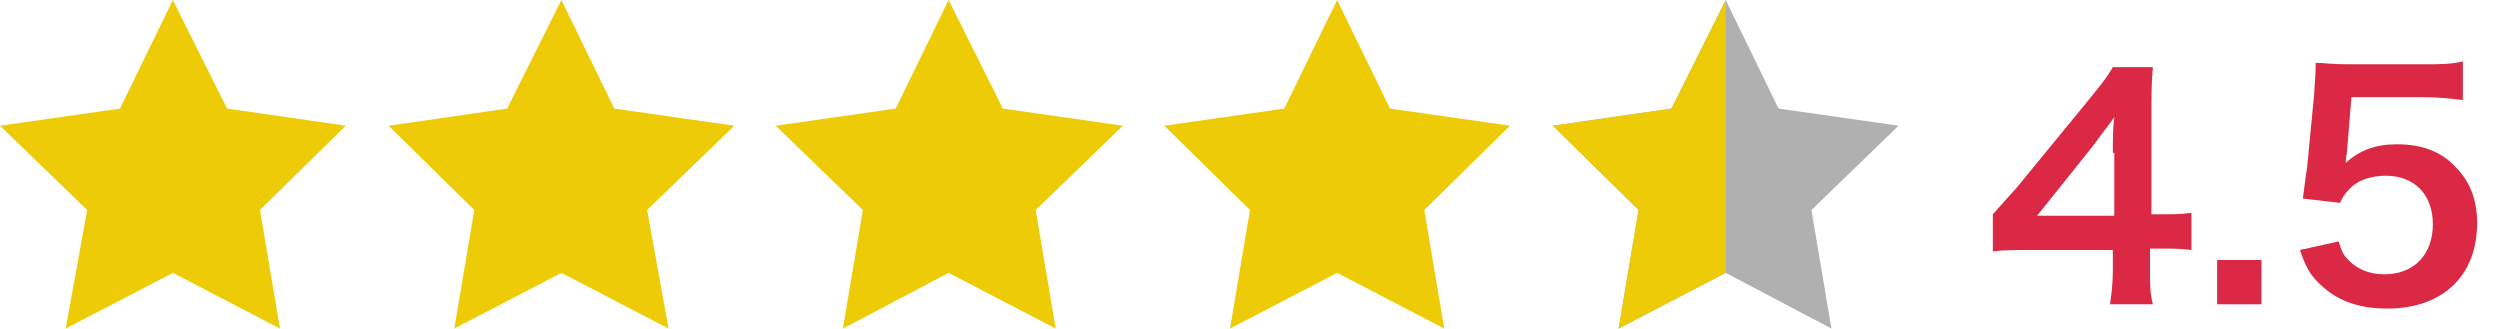 <?xml version="1.0" encoding="utf-8"?>
<!-- Generator: Adobe Illustrator 28.0.0, SVG Export Plug-In . SVG Version: 6.00 Build 0)  -->
<svg version="1.1" id="_レイヤー_1" xmlns="http://www.w3.org/2000/svg" xmlns:xlink="http://www.w3.org/1999/xlink" x="0px"
	 y="0px" viewBox="0 0 175 23" style="enable-background:new 0 0 175 23;" xml:space="preserve">
<style type="text/css">
	.st0{enable-background:new    ;}
	.st1{fill:#DA2845;}
	.st2{fill:#EDCC07;}
	.st3{fill:#B1B0B0;}
</style>
<g class="st0">
	<path class="st1" d="M153.4,17.5c-0.8-0.1-1.2-0.1-2.1-0.1h-0.8v1.5c0,1.1,0,1.6,0.2,2.4h-3c0.1-0.7,0.2-1.4,0.2-2.4v-1.4h-5.8
		c-1.2,0-1.9,0-2.6,0.1v-2.6c0.7-0.8,0.9-1,1.7-1.9l5-6.1c0.9-1.1,1.3-1.6,1.7-2.3h2.8c-0.1,1.2-0.1,2-0.1,3.5V15h0.7
		c0.8,0,1.3,0,2.1-0.1V17.5z M147.9,10.7c0-1,0-1.7,0.1-2.5c-0.4,0.6-0.7,0.9-1.4,1.9l-4,5h5.4V10.7z"/>
	<path class="st1" d="M155.2,21.3v-3.1h3.1v3.1H155.2z"/>
	<path class="st1" d="M163.7,16.9c0.2,0.6,0.3,0.9,0.6,1.2c0.6,0.7,1.5,1.1,2.6,1.1c2.1,0,3.4-1.4,3.4-3.5c0-2.1-1.3-3.4-3.3-3.4
		c-1,0-2,0.3-2.6,1c-0.3,0.3-0.4,0.5-0.6,0.9l-2.6-0.3c0.2-1.5,0.2-1.6,0.3-2.2l0.5-5.2c0-0.4,0.1-1.1,0.1-2.1
		c0.6,0,1.1,0.1,2.2,0.1h5.2c1.4,0,2,0,2.9-0.2V7c-0.9-0.1-1.7-0.2-2.9-0.2h-4.9l-0.3,3.7c0,0.2-0.1,0.5-0.1,0.9
		c1-0.9,2.1-1.3,3.6-1.3c1.7,0,3.1,0.5,4.1,1.6c1,1,1.5,2.3,1.5,3.9c0,3.7-2.4,6-6.3,6c-2.1,0-3.6-0.6-4.8-1.8
		c-0.6-0.6-0.9-1.1-1.3-2.3L163.7,16.9z"/>
</g>
<polygon class="st2" points="39.3,0 43,7.6 51.4,8.8 45.3,14.7 46.8,23 39.3,19.1 31.8,23 33.2,14.7 27.2,8.8 35.5,7.6 "/>
<polygon class="st2" points="12.1,0 15.9,7.6 24.2,8.8 18.2,14.7 19.6,23 12.1,19.1 4.6,23 6.1,14.7 0,8.8 8.4,7.6 "/>
<polygon class="st2" points="66.4,0 70.2,7.6 78.6,8.8 72.5,14.7 73.9,23 66.4,19.1 59,23 60.4,14.7 54.3,8.8 62.7,7.6 "/>
<polygon class="st3" points="120.8,0 124.5,7.6 132.9,8.8 126.8,14.7 128.2,23 120.8,19.1 113.3,23 114.7,14.7 108.7,8.8 117,7.6 
	"/>
<polygon class="st2" points="93.6,0 97.3,7.6 105.7,8.8 99.7,14.7 101.1,23 93.6,19.1 86.1,23 87.5,14.7 81.5,8.8 89.9,7.6 "/>
<polygon class="st2" points="120.8,19.1 120.8,0 117,7.6 108.7,8.8 114.7,14.7 113.3,23 "/>
</svg>
